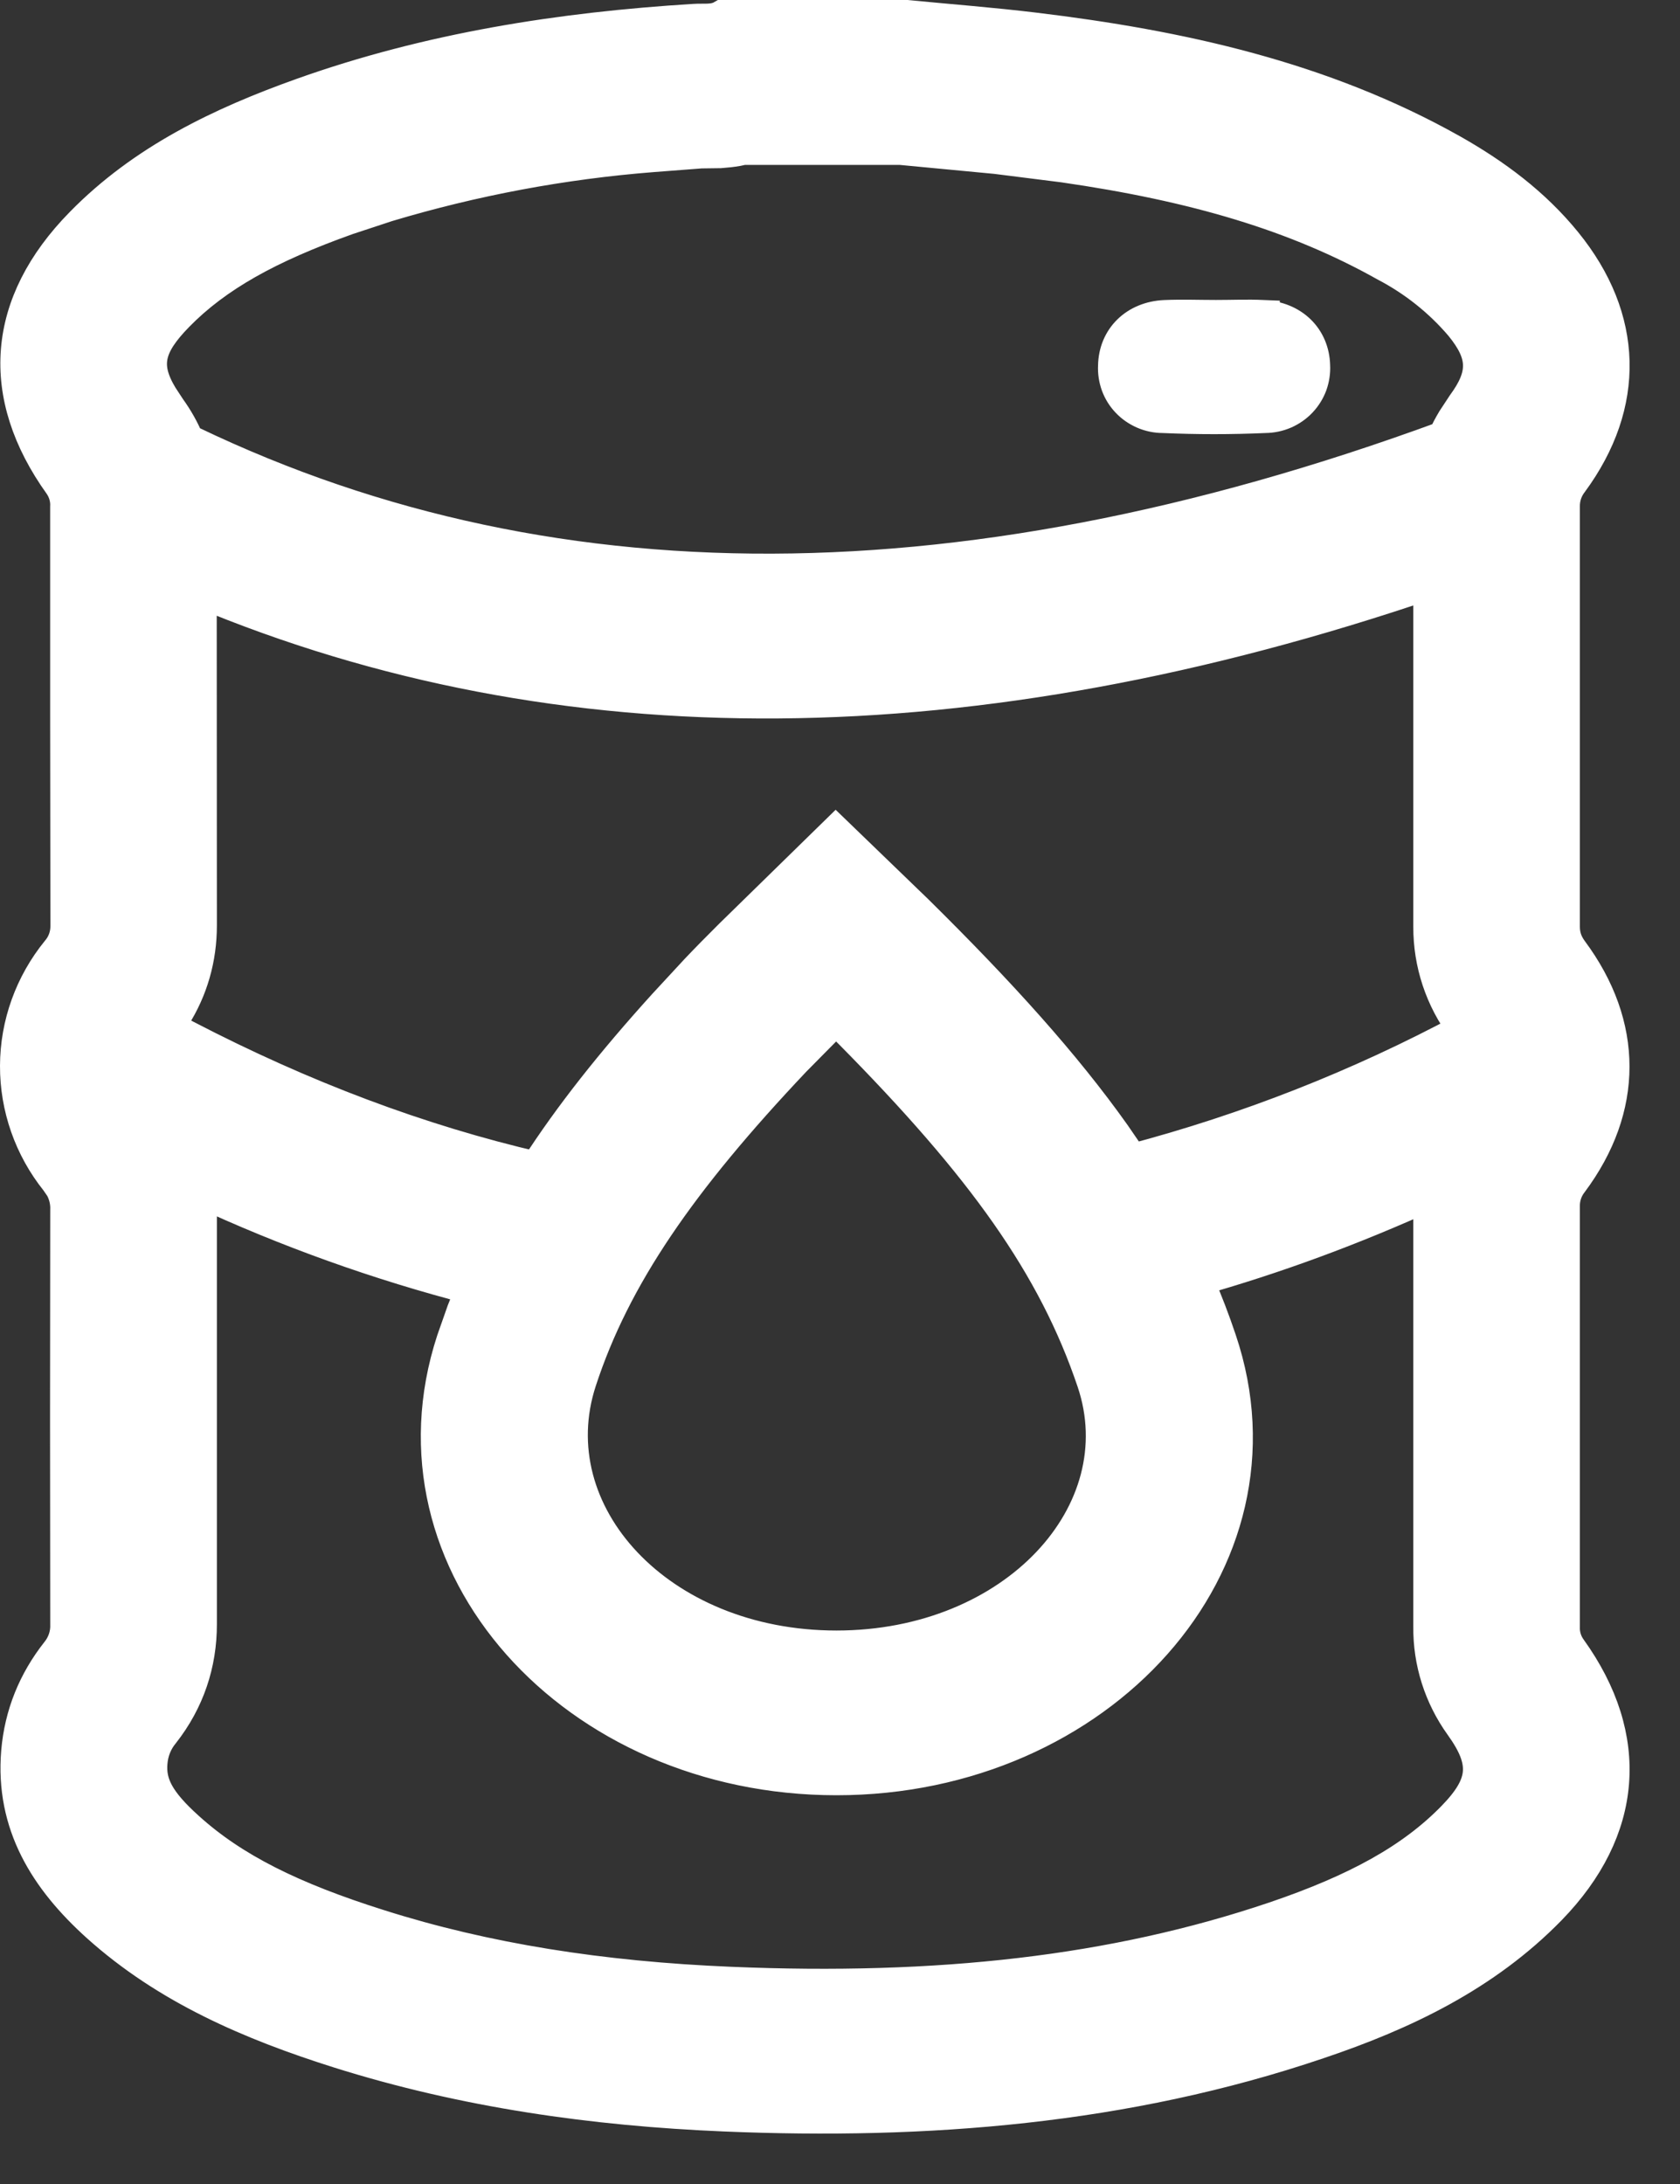<svg width="20" height="26" viewBox="0 0 20 26" fill="none" xmlns="http://www.w3.org/2000/svg">
<rect x="0" y="0" width="20" height="26" fill="#333333" stroke="none"/>
<mask id="path-1-outside-1_118_3050" maskUnits="userSpaceOnUse" x="-0.8" y="-0.8" width="21" height="27" fill="black">
<rect fill="white" x="-0.8" y="-0.8" width="21" height="27"/>
<path d="M10.793 0.2C11.299 0.249 11.808 0.288 12.313 0.349C14.046 0.558 15.736 0.928 17.278 1.794C17.791 2.083 18.26 2.431 18.634 2.892C19.362 3.789 19.39 4.808 18.706 5.738C18.641 5.821 18.607 5.923 18.608 6.028V11.031C18.608 11.144 18.64 11.232 18.706 11.322C19.363 12.208 19.363 13.189 18.706 14.071C18.641 14.153 18.606 14.256 18.608 14.361V19.364C18.604 19.462 18.633 19.557 18.691 19.636C19.444 20.686 19.36 21.783 18.447 22.721C17.677 23.51 16.711 23.971 15.69 24.314C13.397 25.091 11.028 25.275 8.628 25.175C7.065 25.11 5.526 24.892 4.032 24.421C2.988 24.091 1.989 23.664 1.164 22.921C0.555 22.371 0.141 21.721 0.214 20.853C0.252 20.411 0.414 20.016 0.686 19.671C0.763 19.576 0.803 19.457 0.798 19.336C0.795 17.692 0.795 16.049 0.798 14.405C0.802 14.311 0.78 14.218 0.735 14.135L0.678 14.052C0.367 13.664 0.198 13.182 0.2 12.687C0.202 12.192 0.375 11.713 0.689 11.327C0.763 11.241 0.802 11.132 0.8 11.019C0.797 9.359 0.796 7.698 0.797 6.038C0.803 5.941 0.776 5.846 0.721 5.766C-0.044 4.699 0.04 3.614 0.973 2.664C1.707 1.914 2.627 1.474 3.596 1.128C5.108 0.589 6.673 0.344 8.267 0.246C8.378 0.238 8.495 0.261 8.6 0.2H10.793ZM2.369 14.164C2.379 14.247 2.382 14.327 2.382 14.408V19.333C2.383 19.806 2.236 20.247 1.937 20.628C1.853 20.729 1.804 20.853 1.794 20.983C1.772 21.236 1.877 21.446 2.233 21.766C2.773 22.255 3.473 22.603 4.513 22.931C5.781 23.333 7.154 23.55 8.695 23.614C11.168 23.718 13.259 23.486 15.175 22.838C16.152 22.506 16.814 22.142 17.305 21.638C17.691 21.241 17.713 20.977 17.398 20.538C17.151 20.195 17.02 19.784 17.025 19.363V14.363L17.033 14.203C16.103 14.627 15.172 14.969 14.241 15.232L14.257 15.264C14.354 15.489 14.442 15.717 14.521 15.953C15.418 18.61 13.087 21.172 9.958 21.172C6.836 21.172 4.524 18.625 5.395 15.96L5.518 15.61L5.629 15.333C4.508 15.043 3.416 14.652 2.368 14.164H2.369ZM10.126 12.288L9.952 12.116L9.453 12.621C8.102 14.05 7.309 15.192 6.902 16.439C6.388 18.013 7.836 19.611 9.958 19.611C12.083 19.611 13.544 18.005 13.019 16.447C12.552 15.063 11.705 13.885 10.126 12.288ZM2.38 7.033L2.382 11.016C2.382 11.411 2.276 11.78 2.068 12.107L1.984 12.221L2.212 12.342C3.606 13.066 4.999 13.589 6.388 13.911C6.793 13.281 7.297 12.647 7.911 11.969L8.294 11.555C8.418 11.424 8.551 11.289 8.706 11.135L9.949 9.919L10.913 10.85C11.911 11.835 12.672 12.68 13.259 13.507L13.473 13.819C14.852 13.455 16.182 12.932 17.436 12.26L17.428 12.244C17.164 11.893 17.023 11.467 17.025 11.03V6.93C11.57 8.789 6.677 8.831 2.38 7.033ZM10.718 1.763H8.848L8.779 1.778C8.711 1.79 8.643 1.797 8.574 1.802L8.345 1.805L7.772 1.849C6.699 1.933 5.638 2.132 4.608 2.441L4.135 2.597C3.192 2.933 2.572 3.28 2.111 3.75C1.753 4.116 1.698 4.353 1.918 4.719L2.013 4.864C2.103 4.989 2.174 5.116 2.228 5.246L1.867 5.066C6.214 7.311 11.307 7.371 17.197 5.21C17.229 5.136 17.265 5.069 17.305 5.002L17.424 4.821C17.688 4.461 17.682 4.219 17.398 3.871C17.147 3.576 16.84 3.332 16.496 3.152C15.438 2.558 14.232 2.199 12.659 1.972L11.857 1.871L10.718 1.763ZM15.036 3.772C15.386 3.788 15.627 4.025 15.635 4.353C15.639 4.43 15.627 4.507 15.601 4.58C15.574 4.652 15.533 4.718 15.479 4.775C15.426 4.831 15.361 4.876 15.29 4.907C15.218 4.938 15.141 4.954 15.063 4.955C14.657 4.973 14.25 4.973 13.844 4.955C13.766 4.955 13.689 4.939 13.617 4.908C13.546 4.877 13.481 4.833 13.428 4.777C13.374 4.721 13.333 4.655 13.306 4.582C13.28 4.51 13.268 4.433 13.272 4.356C13.277 4.028 13.518 3.788 13.866 3.772C14.069 3.763 14.273 3.771 14.476 3.771C14.662 3.771 14.849 3.763 15.036 3.771V3.772Z"/>
</mask>
<path d="M10.793 0.2C11.299 0.249 11.808 0.288 12.313 0.349C14.046 0.558 15.736 0.928 17.278 1.794C17.791 2.083 18.26 2.431 18.634 2.892C19.362 3.789 19.39 4.808 18.706 5.738C18.641 5.821 18.607 5.923 18.608 6.028V11.031C18.608 11.144 18.64 11.232 18.706 11.322C19.363 12.208 19.363 13.189 18.706 14.071C18.641 14.153 18.606 14.256 18.608 14.361V19.364C18.604 19.462 18.633 19.557 18.691 19.636C19.444 20.686 19.36 21.783 18.447 22.721C17.677 23.51 16.711 23.971 15.69 24.314C13.397 25.091 11.028 25.275 8.628 25.175C7.065 25.11 5.526 24.892 4.032 24.421C2.988 24.091 1.989 23.664 1.164 22.921C0.555 22.371 0.141 21.721 0.214 20.853C0.252 20.411 0.414 20.016 0.686 19.671C0.763 19.576 0.803 19.457 0.798 19.336C0.795 17.692 0.795 16.049 0.798 14.405C0.802 14.311 0.78 14.218 0.735 14.135L0.678 14.052C0.367 13.664 0.198 13.182 0.2 12.687C0.202 12.192 0.375 11.713 0.689 11.327C0.763 11.241 0.802 11.132 0.8 11.019C0.797 9.359 0.796 7.698 0.797 6.038C0.803 5.941 0.776 5.846 0.721 5.766C-0.044 4.699 0.04 3.614 0.973 2.664C1.707 1.914 2.627 1.474 3.596 1.128C5.108 0.589 6.673 0.344 8.267 0.246C8.378 0.238 8.495 0.261 8.6 0.2H10.793ZM2.369 14.164C2.379 14.247 2.382 14.327 2.382 14.408V19.333C2.383 19.806 2.236 20.247 1.937 20.628C1.853 20.729 1.804 20.853 1.794 20.983C1.772 21.236 1.877 21.446 2.233 21.766C2.773 22.255 3.473 22.603 4.513 22.931C5.781 23.333 7.154 23.55 8.695 23.614C11.168 23.718 13.259 23.486 15.175 22.838C16.152 22.506 16.814 22.142 17.305 21.638C17.691 21.241 17.713 20.977 17.398 20.538C17.151 20.195 17.02 19.784 17.025 19.363V14.363L17.033 14.203C16.103 14.627 15.172 14.969 14.241 15.232L14.257 15.264C14.354 15.489 14.442 15.717 14.521 15.953C15.418 18.61 13.087 21.172 9.958 21.172C6.836 21.172 4.524 18.625 5.395 15.96L5.518 15.61L5.629 15.333C4.508 15.043 3.416 14.652 2.368 14.164H2.369ZM10.126 12.288L9.952 12.116L9.453 12.621C8.102 14.05 7.309 15.192 6.902 16.439C6.388 18.013 7.836 19.611 9.958 19.611C12.083 19.611 13.544 18.005 13.019 16.447C12.552 15.063 11.705 13.885 10.126 12.288ZM2.38 7.033L2.382 11.016C2.382 11.411 2.276 11.78 2.068 12.107L1.984 12.221L2.212 12.342C3.606 13.066 4.999 13.589 6.388 13.911C6.793 13.281 7.297 12.647 7.911 11.969L8.294 11.555C8.418 11.424 8.551 11.289 8.706 11.135L9.949 9.919L10.913 10.85C11.911 11.835 12.672 12.68 13.259 13.507L13.473 13.819C14.852 13.455 16.182 12.932 17.436 12.26L17.428 12.244C17.164 11.893 17.023 11.467 17.025 11.03V6.93C11.57 8.789 6.677 8.831 2.38 7.033ZM10.718 1.763H8.848L8.779 1.778C8.711 1.79 8.643 1.797 8.574 1.802L8.345 1.805L7.772 1.849C6.699 1.933 5.638 2.132 4.608 2.441L4.135 2.597C3.192 2.933 2.572 3.28 2.111 3.75C1.753 4.116 1.698 4.353 1.918 4.719L2.013 4.864C2.103 4.989 2.174 5.116 2.228 5.246L1.867 5.066C6.214 7.311 11.307 7.371 17.197 5.21C17.229 5.136 17.265 5.069 17.305 5.002L17.424 4.821C17.688 4.461 17.682 4.219 17.398 3.871C17.147 3.576 16.84 3.332 16.496 3.152C15.438 2.558 14.232 2.199 12.659 1.972L11.857 1.871L10.718 1.763ZM15.036 3.772C15.386 3.788 15.627 4.025 15.635 4.353C15.639 4.43 15.627 4.507 15.601 4.58C15.574 4.652 15.533 4.718 15.479 4.775C15.426 4.831 15.361 4.876 15.29 4.907C15.218 4.938 15.141 4.954 15.063 4.955C14.657 4.973 14.25 4.973 13.844 4.955C13.766 4.955 13.689 4.939 13.617 4.908C13.546 4.877 13.481 4.833 13.428 4.777C13.374 4.721 13.333 4.655 13.306 4.582C13.28 4.51 13.268 4.433 13.272 4.356C13.277 4.028 13.518 3.788 13.866 3.772C14.069 3.763 14.273 3.771 14.476 3.771C14.662 3.771 14.849 3.763 15.036 3.771V3.772Z" fill="white"/>
<path d="M10.793 0.2C11.299 0.249 11.808 0.288 12.313 0.349C14.046 0.558 15.736 0.928 17.278 1.794C17.791 2.083 18.26 2.431 18.634 2.892C19.362 3.789 19.39 4.808 18.706 5.738C18.641 5.821 18.607 5.923 18.608 6.028V11.031C18.608 11.144 18.64 11.232 18.706 11.322C19.363 12.208 19.363 13.189 18.706 14.071C18.641 14.153 18.606 14.256 18.608 14.361V19.364C18.604 19.462 18.633 19.557 18.691 19.636C19.444 20.686 19.36 21.783 18.447 22.721C17.677 23.51 16.711 23.971 15.69 24.314C13.397 25.091 11.028 25.275 8.628 25.175C7.065 25.11 5.526 24.892 4.032 24.421C2.988 24.091 1.989 23.664 1.164 22.921C0.555 22.371 0.141 21.721 0.214 20.853C0.252 20.411 0.414 20.016 0.686 19.671C0.763 19.576 0.803 19.457 0.798 19.336C0.795 17.692 0.795 16.049 0.798 14.405C0.802 14.311 0.78 14.218 0.735 14.135L0.678 14.052C0.367 13.664 0.198 13.182 0.2 12.687C0.202 12.192 0.375 11.713 0.689 11.327C0.763 11.241 0.802 11.132 0.8 11.019C0.797 9.359 0.796 7.698 0.797 6.038C0.803 5.941 0.776 5.846 0.721 5.766C-0.044 4.699 0.04 3.614 0.973 2.664C1.707 1.914 2.627 1.474 3.596 1.128C5.108 0.589 6.673 0.344 8.267 0.246C8.378 0.238 8.495 0.261 8.6 0.2H10.793ZM2.369 14.164C2.379 14.247 2.382 14.327 2.382 14.408V19.333C2.383 19.806 2.236 20.247 1.937 20.628C1.853 20.729 1.804 20.853 1.794 20.983C1.772 21.236 1.877 21.446 2.233 21.766C2.773 22.255 3.473 22.603 4.513 22.931C5.781 23.333 7.154 23.55 8.695 23.614C11.168 23.718 13.259 23.486 15.175 22.838C16.152 22.506 16.814 22.142 17.305 21.638C17.691 21.241 17.713 20.977 17.398 20.538C17.151 20.195 17.02 19.784 17.025 19.363V14.363L17.033 14.203C16.103 14.627 15.172 14.969 14.241 15.232L14.257 15.264C14.354 15.489 14.442 15.717 14.521 15.953C15.418 18.61 13.087 21.172 9.958 21.172C6.836 21.172 4.524 18.625 5.395 15.96L5.518 15.61L5.629 15.333C4.508 15.043 3.416 14.652 2.368 14.164H2.369ZM10.126 12.288L9.952 12.116L9.453 12.621C8.102 14.05 7.309 15.192 6.902 16.439C6.388 18.013 7.836 19.611 9.958 19.611C12.083 19.611 13.544 18.005 13.019 16.447C12.552 15.063 11.705 13.885 10.126 12.288ZM2.38 7.033L2.382 11.016C2.382 11.411 2.276 11.78 2.068 12.107L1.984 12.221L2.212 12.342C3.606 13.066 4.999 13.589 6.388 13.911C6.793 13.281 7.297 12.647 7.911 11.969L8.294 11.555C8.418 11.424 8.551 11.289 8.706 11.135L9.949 9.919L10.913 10.85C11.911 11.835 12.672 12.68 13.259 13.507L13.473 13.819C14.852 13.455 16.182 12.932 17.436 12.26L17.428 12.244C17.164 11.893 17.023 11.467 17.025 11.03V6.93C11.57 8.789 6.677 8.831 2.38 7.033ZM10.718 1.763H8.848L8.779 1.778C8.711 1.79 8.643 1.797 8.574 1.802L8.345 1.805L7.772 1.849C6.699 1.933 5.638 2.132 4.608 2.441L4.135 2.597C3.192 2.933 2.572 3.28 2.111 3.75C1.753 4.116 1.698 4.353 1.918 4.719L2.013 4.864C2.103 4.989 2.174 5.116 2.228 5.246L1.867 5.066C6.214 7.311 11.307 7.371 17.197 5.21C17.229 5.136 17.265 5.069 17.305 5.002L17.424 4.821C17.688 4.461 17.682 4.219 17.398 3.871C17.147 3.576 16.84 3.332 16.496 3.152C15.438 2.558 14.232 2.199 12.659 1.972L11.857 1.871L10.718 1.763ZM15.036 3.772C15.386 3.788 15.627 4.025 15.635 4.353C15.639 4.43 15.627 4.507 15.601 4.58C15.574 4.652 15.533 4.718 15.479 4.775C15.426 4.831 15.361 4.876 15.29 4.907C15.218 4.938 15.141 4.954 15.063 4.955C14.657 4.973 14.25 4.973 13.844 4.955C13.766 4.955 13.689 4.939 13.617 4.908C13.546 4.877 13.481 4.833 13.428 4.777C13.374 4.721 13.333 4.655 13.306 4.582C13.28 4.51 13.268 4.433 13.272 4.356C13.277 4.028 13.518 3.788 13.866 3.772C14.069 3.763 14.273 3.771 14.476 3.771C14.662 3.771 14.849 3.763 15.036 3.771V3.772Z" stroke="white" stroke-width="0.4" mask="url(#path-1-outside-1_118_3050)"/>
</svg>
